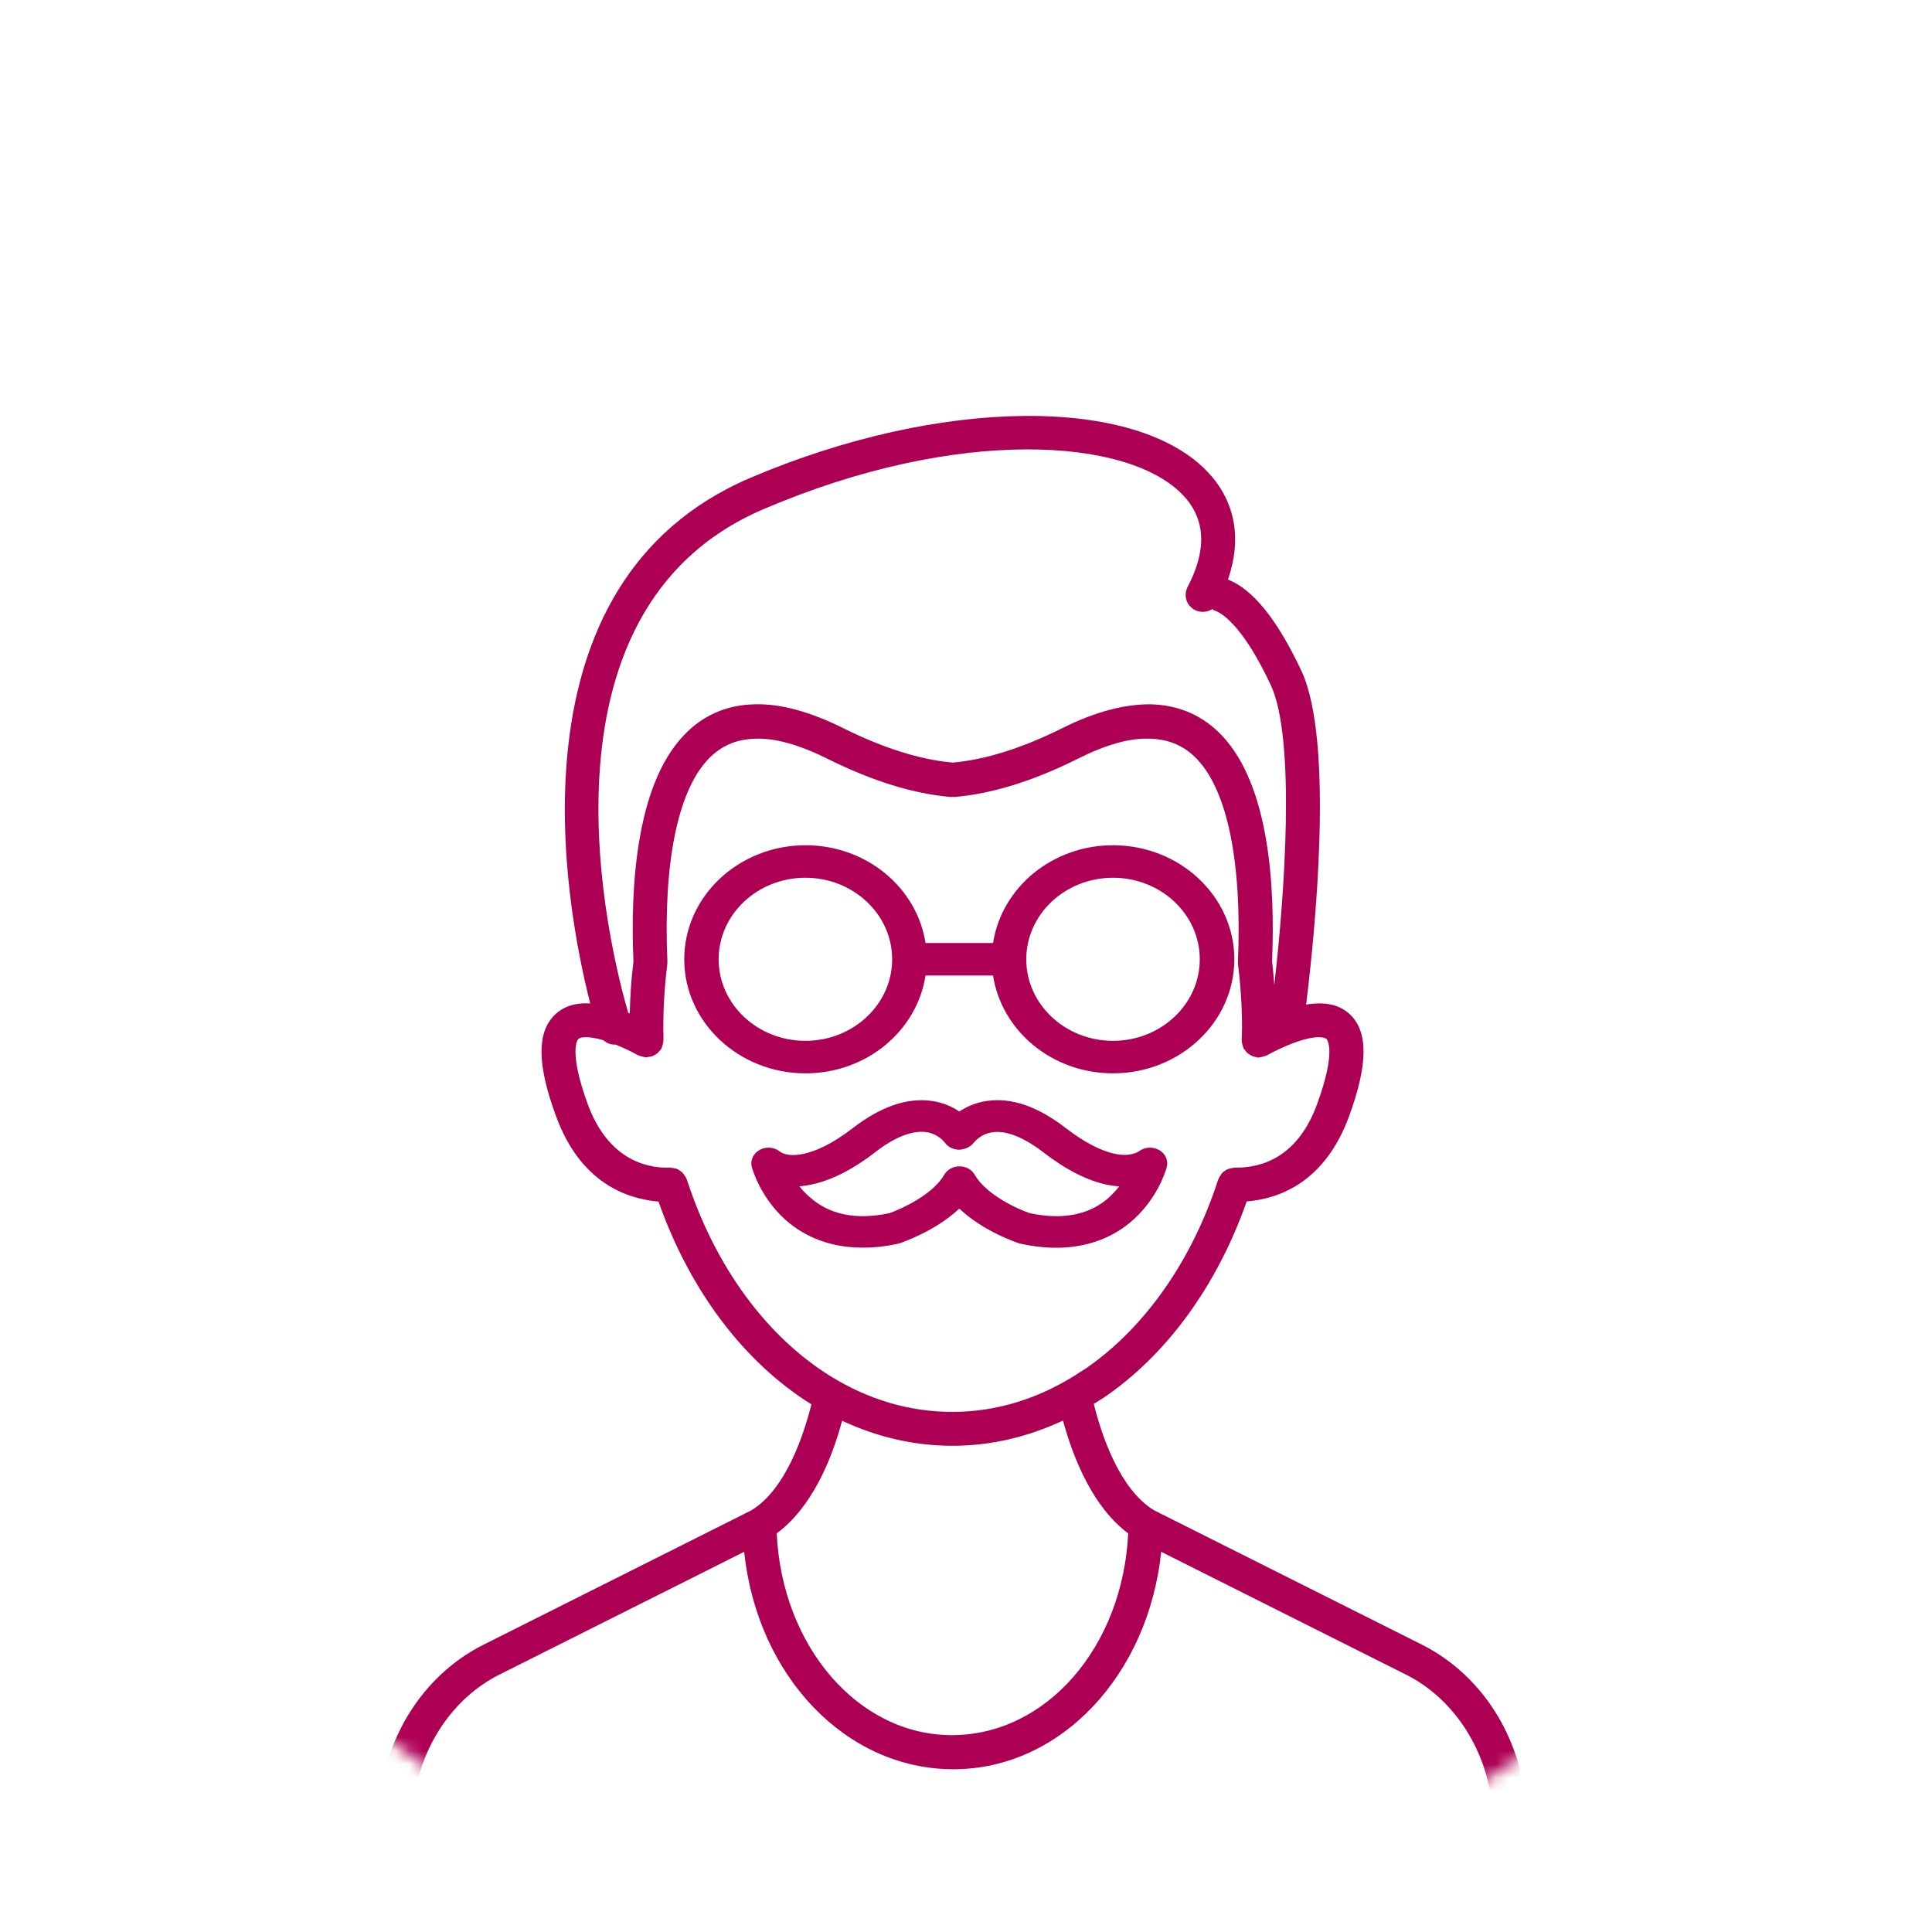<?xml version="1.0" encoding="UTF-8"?> <svg xmlns="http://www.w3.org/2000/svg" width="144" height="144" viewBox="0 0 144 144" fill="none"> <mask id="mask0_830_1672" style="mask-type:alpha" maskUnits="userSpaceOnUse" x="0" y="0" width="144" height="144"> <circle cx="72" cy="72" r="72" fill="#D9D9D9"></circle> </mask> <g mask="url(#mask0_830_1672)"> <path d="M66.945 92.696C66.984 92.684 67.035 92.672 67.074 92.66C67.203 92.612 69.712 91.776 71.501 90.079C73.29 91.788 75.799 92.612 75.928 92.66C75.967 92.671 76.018 92.683 76.057 92.696C80.15 93.591 82.749 92.342 84.203 91.141C86.159 89.527 86.841 87.43 86.957 87.018C87.099 86.523 86.881 85.993 86.404 85.722C85.928 85.45 85.31 85.486 84.885 85.816C84.859 85.828 84.318 86.24 83.122 86.005C82.041 85.781 80.806 85.133 79.442 84.084C77.357 82.47 75.388 81.787 73.561 82.058C72.686 82.187 72.004 82.506 71.502 82.847C71 82.505 70.319 82.176 69.443 82.058C67.629 81.799 65.647 82.47 63.562 84.084C60.538 86.417 58.697 86.252 58.157 85.851C57.732 85.498 57.115 85.439 56.638 85.698C56.149 85.956 55.905 86.486 56.034 86.982C56.059 87.064 56.6 89.091 58.402 90.788C59.56 91.871 61.452 92.99 64.27 92.99C65.092 93.002 65.98 92.907 66.945 92.696V92.696ZM59.583 88.418C60.999 88.312 62.89 87.689 65.221 85.886C66.661 84.766 67.962 84.248 69.004 84.377C69.93 84.495 70.394 85.131 70.407 85.143C70.639 85.485 71.05 85.685 71.488 85.696C71.874 85.673 72.35 85.496 72.582 85.166C72.607 85.143 73.072 84.507 73.998 84.389C75.015 84.248 76.327 84.778 77.781 85.897C79.454 87.193 81.063 88.006 82.555 88.312C82.865 88.371 83.147 88.407 83.417 88.43C83.16 88.76 82.851 89.09 82.491 89.396C81.05 90.585 79.106 90.927 76.739 90.42C75.838 90.114 73.509 89.054 72.646 87.557C72.428 87.168 71.99 86.932 71.513 86.932C71.038 86.932 70.6 87.179 70.38 87.557C69.519 89.053 67.202 90.102 66.301 90.42C63.779 90.962 61.746 90.527 60.266 89.147C59.995 88.914 59.776 88.666 59.583 88.419L59.583 88.418Z" fill="#AD0055"></path> <path d="M68.982 72.711H74.018C74.65 76.828 78.41 80 82.958 80C87.942 80 92 76.186 92 71.5C92 66.814 87.942 63 82.958 63C78.41 63 74.649 66.172 74.018 70.289H68.982C68.35 66.172 64.59 63 60.042 63C55.057 63 51 66.814 51 71.5C51 76.186 55.057 80 60.042 80C64.59 80 68.351 76.828 68.982 72.711ZM82.958 65.422C86.526 65.422 89.424 68.146 89.424 71.5C89.424 74.854 86.526 77.578 82.958 77.578C79.391 77.578 76.492 74.854 76.492 71.5C76.492 68.146 79.391 65.422 82.958 65.422ZM53.564 71.5C53.564 68.146 56.462 65.422 60.029 65.422C63.597 65.422 66.496 68.146 66.496 71.5C66.496 74.854 63.597 77.578 60.029 77.578C56.462 77.578 53.564 74.854 53.564 71.5Z" fill="#AD0055"></path> <path d="M114.956 144.201C114.448 140.176 113.687 133.938 113.687 133.938C113.064 128.933 110.171 124.678 105.932 122.558L86.029 112.574C83.466 111.038 82.107 106.998 81.524 104.636C81.702 104.521 81.892 104.42 82.07 104.293C82.109 104.268 82.146 104.242 82.184 104.23C86.931 101.03 90.713 95.834 92.922 89.547C95.309 89.356 98.748 88.15 100.563 83.171C101.959 79.336 101.984 76.947 100.651 75.639C99.889 74.889 98.772 74.635 97.351 74.877C97.998 69.644 99.47 55.265 96.995 49.994C95.218 46.209 93.39 43.922 91.525 43.199C92.565 40.189 92.084 37.432 90.104 35.273C84.734 29.443 70.025 29.596 55.897 35.629C37.62 43.453 42.1 67.37 43.991 74.788C42.861 74.724 41.972 75.017 41.313 75.677C40.005 76.998 40.044 79.385 41.44 83.183C43.255 88.161 46.707 89.356 49.08 89.559C51.416 96.163 55.414 101.511 60.478 104.673C59.895 106.998 58.55 111.049 55.973 112.587L36.07 122.57C31.831 124.691 28.938 128.96 28.316 133.951C28.316 133.951 27.554 140.187 27.046 144.214C26.741 146.754 27.96 149.282 30.169 150.641C43.547 158.795 57.279 162.949 70.999 163C84.707 162.949 98.44 158.784 111.83 150.629C114.039 149.269 115.258 146.753 114.954 144.2L114.956 144.201ZM56.901 37.952C71.383 31.753 84.215 32.593 88.239 36.975C89.864 38.74 89.953 41.014 88.518 43.745C88.252 44.253 88.353 44.888 88.784 45.269C89.204 45.663 89.838 45.714 90.332 45.409C90.383 45.37 90.434 45.485 90.498 45.497C90.93 45.624 92.529 46.399 94.711 51.047C96.59 55.061 95.751 66.695 94.978 73.415C94.927 72.831 94.889 72.233 94.812 71.661C95.053 66.034 94.597 58.591 91.119 54.87C89.698 53.346 87.907 52.559 85.8 52.495C83.846 52.471 81.637 53.042 79.175 54.274C76.193 55.759 73.452 56.623 71.014 56.839C68.577 56.623 65.835 55.759 62.852 54.274C60.377 53.042 58.144 52.432 56.227 52.495C54.108 52.547 52.317 53.346 50.909 54.87C47.418 58.605 46.974 66.073 47.215 71.675C47.05 72.933 46.974 74.228 46.937 75.537C46.898 75.524 46.861 75.512 46.822 75.486C45.516 71.015 39.03 45.585 56.901 37.953L56.901 37.952ZM51.19 87.908C51.19 87.896 51.177 87.883 51.165 87.87C51.126 87.755 51.063 87.654 50.987 87.564C50.962 87.526 50.936 87.488 50.911 87.45C50.822 87.361 50.733 87.284 50.618 87.221C50.58 87.196 50.555 87.17 50.53 87.157C50.428 87.106 50.315 87.081 50.2 87.069C50.149 87.056 50.098 87.044 50.048 87.044C50.023 87.044 49.997 87.031 49.972 87.031H49.947C47.993 87.095 45.264 86.269 43.804 82.293C42.344 78.28 43.067 77.479 43.106 77.442C43.245 77.302 43.804 77.188 44.971 77.53C45.2 77.733 45.492 77.86 45.809 77.86C45.821 77.86 45.834 77.848 45.86 77.848C46.392 78.063 46.951 78.317 47.573 78.661C47.586 78.673 47.612 78.673 47.624 78.673C47.7 78.712 47.79 78.724 47.878 78.749C47.954 78.774 48.03 78.788 48.12 78.8C48.144 78.8 48.158 78.813 48.17 78.813C48.221 78.813 48.273 78.788 48.336 78.774C48.438 78.762 48.526 78.749 48.615 78.723C48.678 78.698 48.729 78.66 48.793 78.635C48.881 78.584 48.958 78.533 49.034 78.469C49.085 78.431 49.11 78.381 49.148 78.33C49.2 78.266 49.263 78.228 49.3 78.152C49.313 78.127 49.313 78.101 49.325 78.076C49.35 78.025 49.35 77.974 49.376 77.924C49.415 77.809 49.44 77.695 49.44 77.581C49.44 77.569 49.452 77.556 49.452 77.543L49.44 76.59C49.44 75.002 49.542 73.427 49.732 71.915C49.732 71.864 49.745 71.813 49.745 71.75V71.725C49.745 71.7 49.732 71.686 49.732 71.674H49.745C49.427 64.383 50.494 59.036 52.752 56.622C53.704 55.606 54.859 55.098 56.281 55.06C57.792 54.996 59.62 55.529 61.714 56.571C65.027 58.222 68.111 59.175 70.904 59.404C70.942 59.404 70.967 59.392 71.006 59.392C71.044 59.392 71.069 59.404 71.108 59.404C73.9 59.175 76.985 58.222 80.297 56.571C82.391 55.517 84.207 54.984 85.73 55.06C87.151 55.098 88.307 55.606 89.259 56.622C91.519 59.048 92.584 64.395 92.267 71.737V71.762V71.787C92.267 71.838 92.267 71.889 92.279 71.927C92.47 73.438 92.572 75.013 92.572 76.601C92.572 76.906 92.559 77.198 92.547 77.503C92.547 77.541 92.559 77.566 92.559 77.605C92.559 77.668 92.572 77.732 92.584 77.795C92.609 77.897 92.635 77.998 92.672 78.088C92.685 78.113 92.685 78.127 92.697 78.151C92.722 78.19 92.748 78.215 92.773 78.24C92.837 78.328 92.888 78.406 92.964 78.469C93.015 78.52 93.066 78.558 93.129 78.596C93.205 78.647 93.281 78.684 93.358 78.723C93.434 78.748 93.523 78.774 93.6 78.787C93.65 78.799 93.688 78.825 93.739 78.825H93.79C93.815 78.825 93.828 78.813 93.841 78.813C93.929 78.813 94.019 78.788 94.107 78.762C94.183 78.737 94.247 78.723 94.323 78.698C94.347 78.686 94.374 78.686 94.398 78.673C95.046 78.317 95.706 78.013 96.29 77.784C97.94 77.149 98.689 77.276 98.867 77.442C98.905 77.48 99.641 78.267 98.169 82.293C96.748 86.192 94.132 87.031 92.14 87.031H92.001C91.976 87.031 91.95 87.044 91.925 87.044C91.874 87.044 91.836 87.069 91.785 87.069C91.671 87.094 91.556 87.12 91.443 87.171C91.404 87.183 91.379 87.209 91.355 87.234C91.24 87.298 91.139 87.374 91.062 87.463C91.037 87.488 91.024 87.527 90.999 87.565C90.923 87.667 90.859 87.768 90.821 87.883C90.821 87.895 90.808 87.908 90.796 87.921C88.829 94.006 85.287 99.023 80.845 102.059C80.806 102.084 80.769 102.097 80.73 102.122C77.684 104.179 74.397 105.234 70.982 105.234C67.821 105.234 64.775 104.345 61.907 102.579C57.104 99.593 53.296 94.386 51.19 87.908L51.19 87.908ZM62.764 105.893C65.405 107.125 68.159 107.76 71.002 107.76C73.807 107.76 76.599 107.112 79.228 105.88C80.04 108.839 81.5 112.357 84.089 114.288C83.683 122.747 77.997 129.327 70.94 129.327C63.972 129.327 58.286 122.722 57.892 114.288C60.519 112.345 61.991 108.789 62.765 105.893L62.764 105.893ZM110.514 148.457C97.543 156.371 84.241 160.397 71.015 160.448C57.776 160.397 44.476 156.358 31.502 148.457C30.144 147.619 29.383 146.069 29.573 144.507C30.081 140.482 30.842 134.244 30.842 134.244C31.35 130.155 33.786 126.535 37.214 124.82L55.466 115.662C56.43 124.871 63.005 131.869 71.065 131.869C79.023 131.869 85.585 124.883 86.55 115.662L104.802 124.82C108.229 126.535 110.665 130.155 111.173 134.244C111.173 134.244 111.935 140.48 112.442 144.507C112.619 146.083 111.858 147.632 110.513 148.457H110.514Z" fill="#AD0055"></path> </g> </svg> 